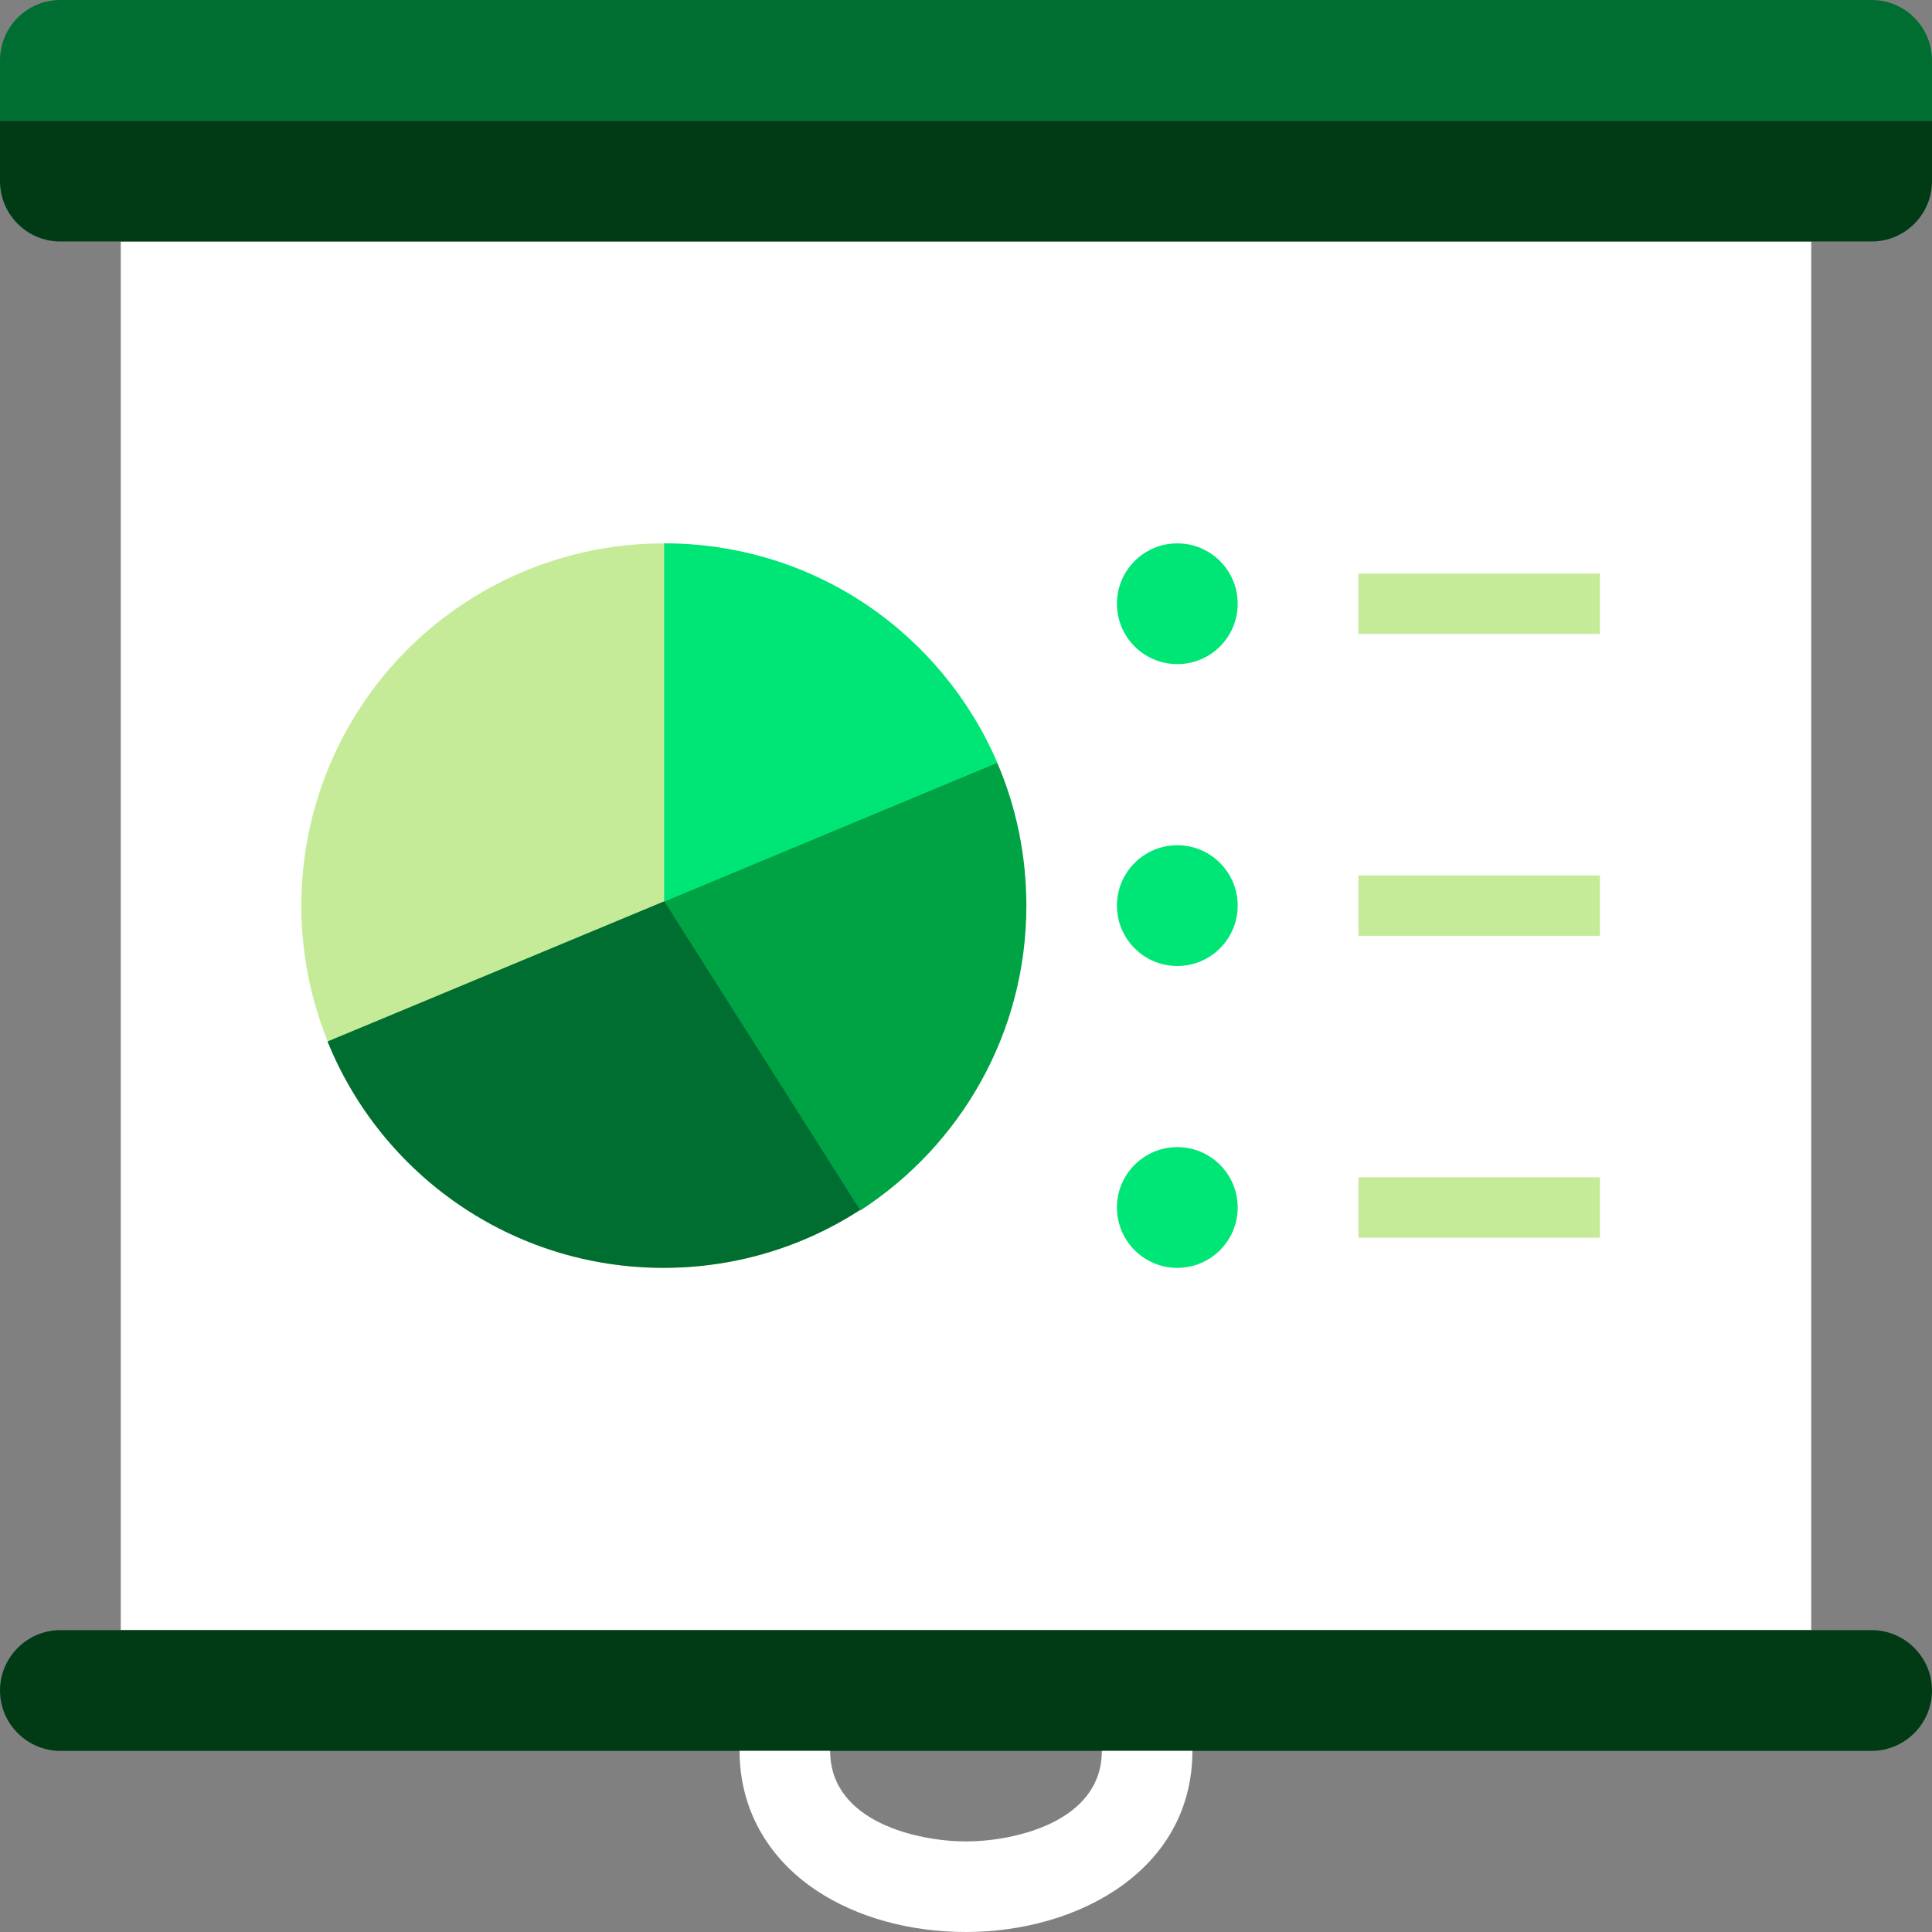 <?xml version="1.0" encoding="iso-8859-1"?>
<!-- Generator: Adobe Illustrator 19.0.0, SVG Export Plug-In . SVG Version: 6.00 Build 0)  -->
<svg version="1.1" id="Layer_1" xmlns="http://www.w3.org/2000/svg" xmlns:xlink="http://www.w3.org/1999/xlink" x="0px" y="0px"
	 viewBox="0 0 481.882 481.882" style="enable-background:new 0 0 481.882 481.882;" xml:space="preserve">
<rect x="0" y="0" width="481.882" height="481.882" fill="#808080" stroke="none"/>
<rect x="30.118" y="60.235" style="fill:#FFFFFF;" width="421.647" height="346.353"/>
<g>
	<path style="fill:#003B15;" d="M481.882,421.647c0,8.282-6.776,15.059-15.059,15.059H15.059C6.776,436.706,0,429.929,0,421.647l0,0
		c0-8.282,6.776-15.059,15.059-15.059h451.765C475.106,406.588,481.882,413.365,481.882,421.647L481.882,421.647z"/>
	<path style="fill:#003B15;" d="M481.882,45.176c0,8.312-6.746,15.059-15.059,15.059H15.059C6.746,60.235,0,53.489,0,45.176V30.118
		h481.882V45.176z"/>
</g>
<path style="fill:#006E31;" d="M481.882,30.118H0V15.059C0,6.746,6.746,0,15.059,0h451.765c8.312,0,15.059,6.746,15.059,15.059
	V30.118z"/>
<circle style="fill:#C5EB98;" cx="165.504" cy="225.882" r="90.353"/>
<path style="fill:#006E31;" d="M255.849,225.882c0,49.92-40.433,90.353-90.353,90.353c-37.948,0-70.408-23.341-83.802-56.471
	l166.927-69.496C253.312,201.186,255.849,213.233,255.849,225.882z"/>
<path style="fill:#00A344;" d="M256,225.92c0,31.842-16.489,59.859-41.412,75.979l-48.866-77.018l83.042-34.56
	C253.44,201.224,256,213.271,256,225.92z"/>
<g>
	<path style="fill:#00E676;" d="M248.772,190.268l-83.125,34.635v-89.374C203.294,135.529,234.918,158.118,248.772,190.268z"/>
	<circle style="fill:#00E676;" cx="293.647" cy="301.176" r="15.059"/>
</g>
<rect x="338.824" y="293.647" style="fill:#C5EB98;" width="60.235" height="15.059"/>
<circle style="fill:#00E676;" cx="293.647" cy="225.882" r="15.059"/>
<rect x="338.824" y="218.353" style="fill:#C5EB98;" width="60.235" height="15.059"/>
<circle style="fill:#00E676;" cx="293.647" cy="150.588" r="15.059"/>
<rect x="338.824" y="143.059" style="fill:#C5EB98;" width="60.235" height="15.059"/>
<path style="fill:#FFFFFF;" d="M240.941,481.882c-14.042,0-27.294-3.674-37.323-10.368c-12.348-8.237-19.147-20.585-19.147-34.809
	h22.588c0,17.867,22.159,22.588,33.882,22.588s33.882-4.721,33.882-22.588h22.588C297.412,466.357,269.003,481.882,240.941,481.882z
	"/>
<g>
</g>
<g>
</g>
<g>
</g>
<g>
</g>
<g>
</g>
<g>
</g>
<g>
</g>
<g>
</g>
<g>
</g>
<g>
</g>
<g>
</g>
<g>
</g>
<g>
</g>
<g>
</g>
<g>
</g>
</svg>
